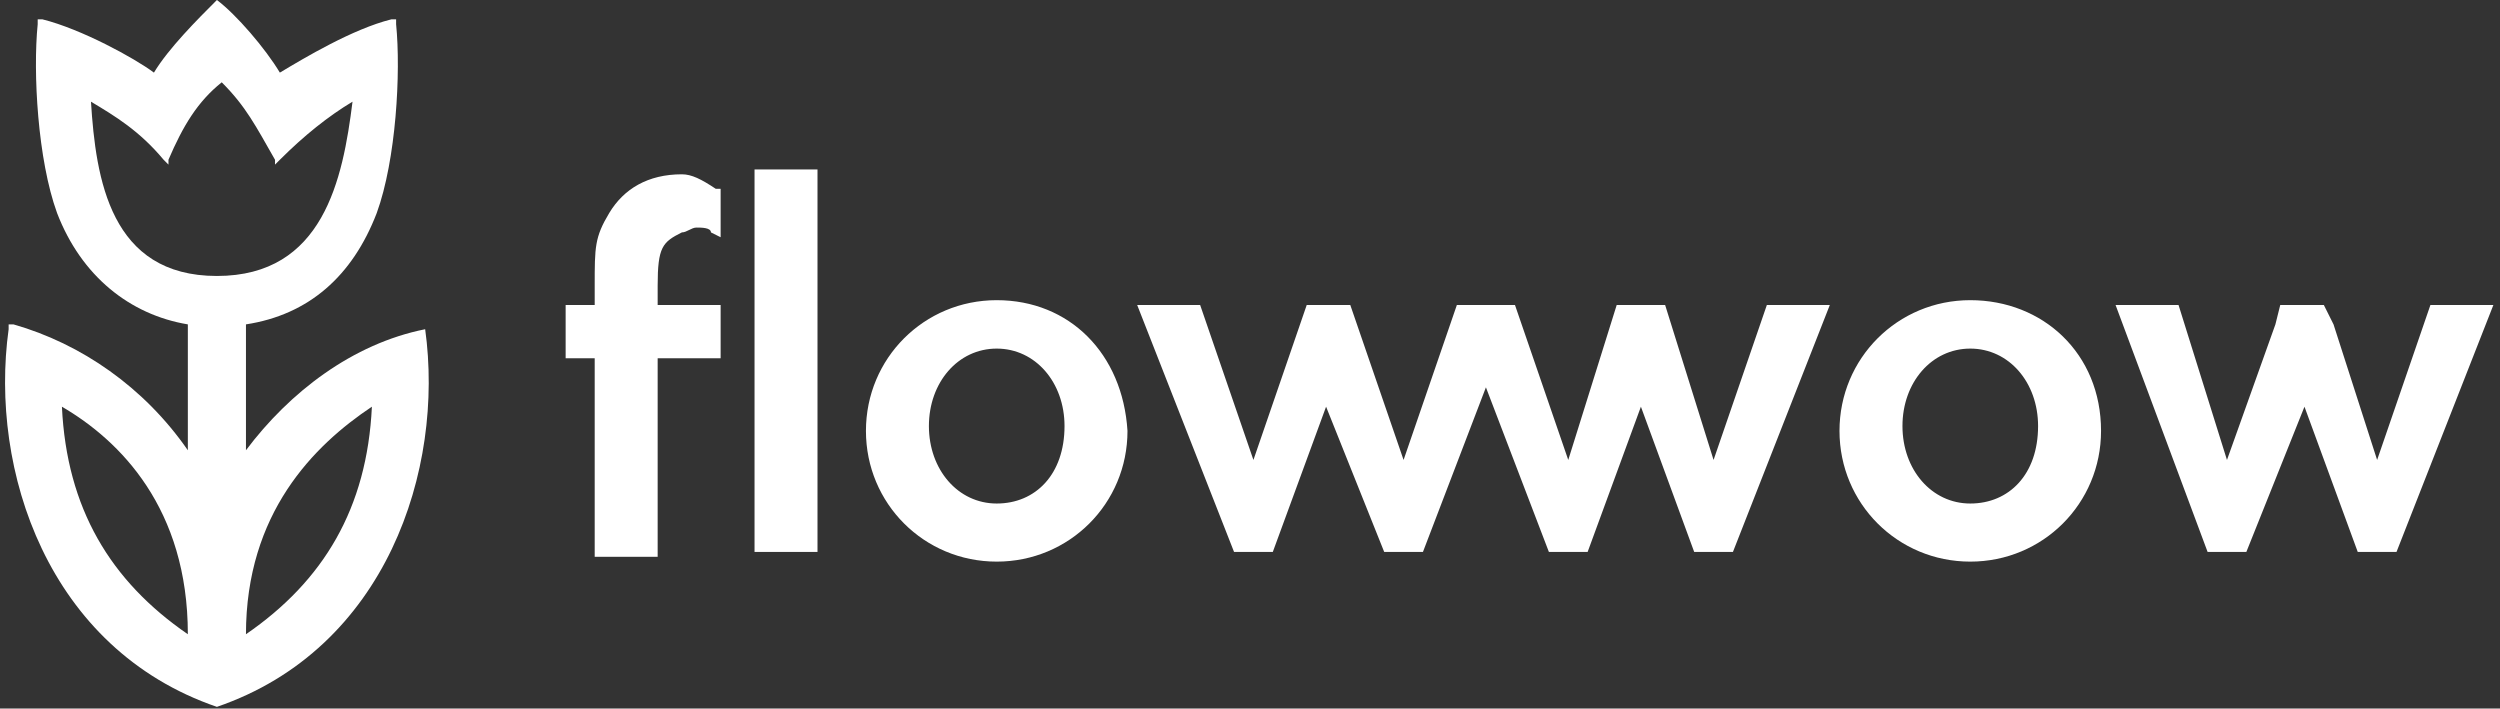 <svg width="247" height="70" viewBox="0 0 247 70" fill="none" xmlns="http://www.w3.org/2000/svg">
<rect x="0" y="0" width="247" height="70" fill="#333333" stroke="none"/>
<g clip-path="url(#clip0_1_3662)">
<path d="M67.37 17.221C64.02 17.221 61.627 18.656 60.192 21.047C58.756 23.439 58.756 24.396 58.756 28.223V30.136H55.885V35.398H58.756V55.01H64.977V35.398H71.198V30.136H64.977V28.223C64.977 24.396 65.456 23.918 67.37 22.961C67.848 22.961 68.327 22.483 68.805 22.483C69.284 22.483 70.241 22.483 70.241 22.961L71.198 23.439V18.656H70.72C69.284 17.699 68.327 17.221 67.37 17.221Z" fill="white"/>
<path d="M80.769 16.742H74.548V54.531H80.769V16.742Z" fill="white"/>
<path d="M98.475 29.657C91.297 29.657 85.555 35.397 85.555 42.572C85.555 49.748 91.297 55.488 98.475 55.488C105.653 55.488 111.396 49.748 111.396 42.572C110.918 34.919 105.653 29.657 98.475 29.657ZM98.475 49.748C94.647 49.748 91.776 46.399 91.776 42.094C91.776 37.789 94.647 34.441 98.475 34.441C102.304 34.441 105.175 37.789 105.175 42.094C105.175 46.878 102.304 49.748 98.475 49.748Z" fill="white"/>
<path d="M169.3 45.443L164.515 30.136H159.729L154.944 45.443L149.68 30.136H143.937L138.673 45.443L133.409 30.136H129.103L123.838 45.443L118.575 30.136H112.354L121.924 54.531H125.753L131.017 40.181L136.759 54.531H140.587L146.809 38.268L153.03 54.531H156.858L162.122 40.181L167.386 54.531H171.214L180.785 30.136H174.564L169.3 45.443Z" fill="white"/>
<path d="M194.663 29.657C187.485 29.657 181.742 35.397 181.742 42.572C181.742 49.748 187.485 55.488 194.663 55.488C201.841 55.488 207.583 49.748 207.583 42.572C207.583 34.919 201.841 29.657 194.663 29.657ZM194.663 49.748C190.835 49.748 187.963 46.399 187.963 42.094C187.963 37.789 190.835 34.441 194.663 34.441C198.491 34.441 201.362 37.789 201.362 42.094C201.362 46.878 198.491 49.748 194.663 49.748Z" fill="white"/>
<path d="M240.124 30.136L234.86 45.443L230.552 32.049L229.597 30.136H225.288L224.81 32.049L220.025 45.443L215.24 30.136H209.019L218.111 54.531H221.939L227.682 40.181L232.945 54.531H236.775L246.345 30.136H240.124Z" fill="white"/>
<path d="M42.007 32.527C34.829 33.962 28.608 38.746 24.301 44.486V32.049C30.522 31.092 34.829 27.266 37.222 21.047C39.136 15.785 39.614 7.175 39.136 2.392V1.913H38.657C34.829 2.87 30.044 5.74 27.651 7.175C26.215 4.783 23.344 1.435 21.43 0C19.516 1.913 16.645 4.783 15.209 7.175C13.295 5.74 8.031 2.87 4.202 1.913H3.724V2.392C3.245 7.175 3.724 15.785 5.638 21.047C8.031 27.266 12.816 31.092 18.559 32.049V44.486C14.252 38.268 8.031 33.962 1.331 32.049H0.853V32.527C-1.062 46.399 4.681 64.098 21.43 69.838C38.179 64.098 43.921 46.399 42.007 32.527ZM18.559 62.663C10.902 57.401 6.595 50.226 6.117 40.181C11.859 43.529 18.559 50.226 18.559 62.663ZM24.301 62.663C24.301 50.705 31.001 44.008 36.743 40.181C36.265 50.226 31.958 57.401 24.301 62.663ZM21.43 27.266C10.902 27.266 9.466 17.699 8.988 10.045C11.38 11.48 13.773 12.915 16.166 15.785L16.645 16.264V15.785C18.08 12.437 19.516 10.045 21.908 8.132C24.301 10.524 25.258 12.437 27.172 15.785V16.264L27.651 15.785C30.044 13.394 32.436 11.48 34.829 10.045C33.872 17.699 31.958 27.266 21.43 27.266Z" fill="white"/>
</g>
<defs>
<clipPath id="clip0_1_3662">
<rect width="246" height="70" fill="white" transform="translate(0.5)"/>
</clipPath>
</defs>
</svg>
